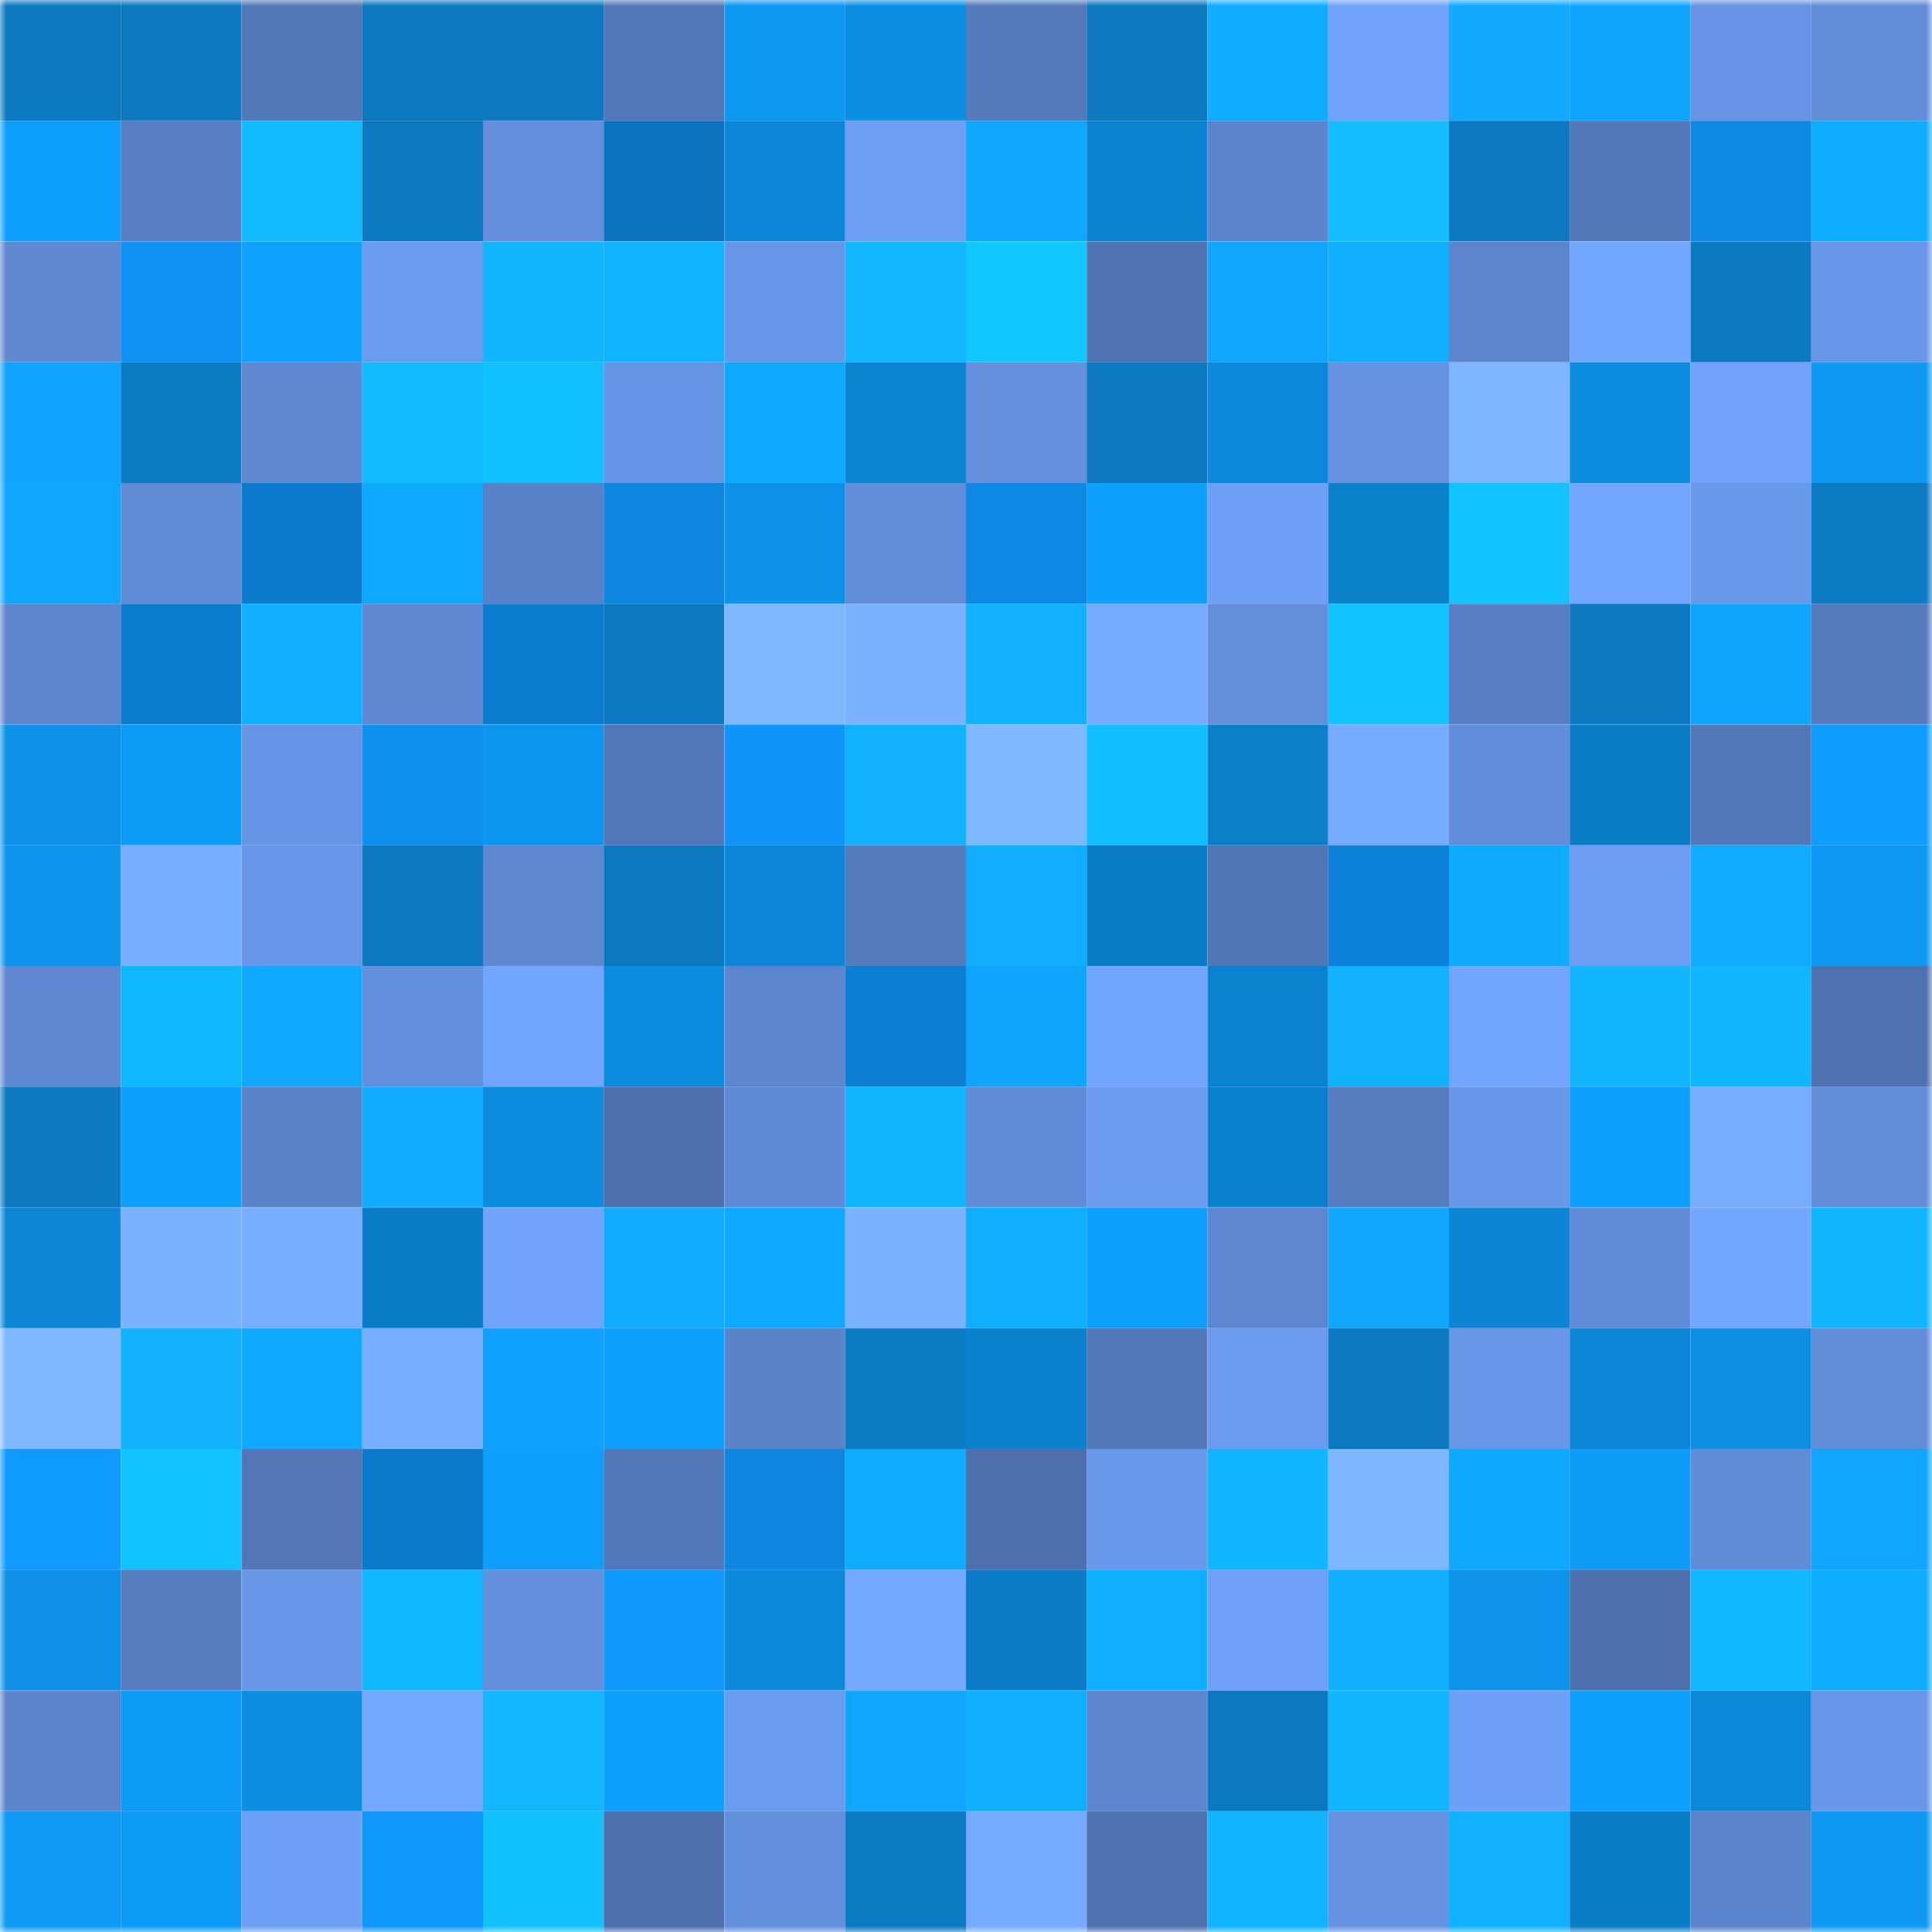 <svg viewBox="0 0 160 160" fill="none" role="img" xmlns="http://www.w3.org/2000/svg" width="240" height="240" name="ens%2Cpakeko.eth"><mask id="1370169380" mask-type="alpha" maskUnits="userSpaceOnUse" x="0" y="0" width="160" height="160"><rect width="160" height="160" fill="#FFFFFF"></rect></mask><g mask="url(#1370169380)"><rect x="0" y="0" width="10" height="10" fill="#0b78bf"></rect><rect x="10" y="0" width="10" height="10" fill="#0b78bf"></rect><rect x="20" y="0" width="10" height="10" fill="#5277b7"></rect><rect x="30" y="0" width="10" height="10" fill="#0b78bf"></rect><rect x="40" y="0" width="10" height="10" fill="#0b78bf"></rect><rect x="50" y="0" width="10" height="10" fill="#5378b9"></rect><rect x="60" y="0" width="10" height="10" fill="#0d98f2"></rect><rect x="70" y="0" width="10" height="10" fill="#0c8fe3"></rect><rect x="80" y="0" width="10" height="10" fill="#547abc"></rect><rect x="90" y="0" width="10" height="10" fill="#0b78bf"></rect><rect x="100" y="0" width="10" height="10" fill="#0fadff"></rect><rect x="110" y="0" width="10" height="10" fill="#70a2fa"></rect><rect x="120" y="0" width="10" height="10" fill="#11aaff"></rect><rect x="130" y="0" width="10" height="10" fill="#0ea5ff"></rect><rect x="140" y="0" width="10" height="10" fill="#6693e3"></rect><rect x="150" y="0" width="10" height="10" fill="#618dd9"></rect><rect x="0" y="10" width="10" height="10" fill="#0e9efc"></rect><rect x="10" y="10" width="10" height="10" fill="#587fc4"></rect><rect x="20" y="10" width="10" height="10" fill="#12baff"></rect><rect x="30" y="10" width="10" height="10" fill="#0b78bf"></rect><rect x="40" y="10" width="10" height="10" fill="#628edb"></rect><rect x="50" y="10" width="10" height="10" fill="#0b73bf"></rect><rect x="60" y="10" width="10" height="10" fill="#0c87d8"></rect><rect x="70" y="10" width="10" height="10" fill="#6ea0f6"></rect><rect x="80" y="10" width="10" height="10" fill="#10a7ff"></rect><rect x="90" y="10" width="10" height="10" fill="#0b82cf"></rect><rect x="100" y="10" width="10" height="10" fill="#5b84cc"></rect><rect x="110" y="10" width="10" height="10" fill="#13bdff"></rect><rect x="120" y="10" width="10" height="10" fill="#0b78bf"></rect><rect x="130" y="10" width="10" height="10" fill="#5378b9"></rect><rect x="140" y="10" width="10" height="10" fill="#0d88e3"></rect><rect x="150" y="10" width="10" height="10" fill="#0fadff"></rect><rect x="0" y="20" width="10" height="10" fill="#5e89d2"></rect><rect x="10" y="20" width="10" height="10" fill="#0e92f3"></rect><rect x="20" y="20" width="10" height="10" fill="#0ea1ff"></rect><rect x="30" y="20" width="10" height="10" fill="#6b9bef"></rect><rect x="40" y="20" width="10" height="10" fill="#12b6ff"></rect><rect x="50" y="20" width="10" height="10" fill="#10b4ff"></rect><rect x="60" y="20" width="10" height="10" fill="#6896e8"></rect><rect x="70" y="20" width="10" height="10" fill="#12b8ff"></rect><rect x="80" y="20" width="10" height="10" fill="#11c7ff"></rect><rect x="90" y="20" width="10" height="10" fill="#5074b2"></rect><rect x="100" y="20" width="10" height="10" fill="#10a5ff"></rect><rect x="110" y="20" width="10" height="10" fill="#0fafff"></rect><rect x="120" y="20" width="10" height="10" fill="#5c85cd"></rect><rect x="130" y="20" width="10" height="10" fill="#73a7ff"></rect><rect x="140" y="20" width="10" height="10" fill="#0b78bf"></rect><rect x="150" y="20" width="10" height="10" fill="#6896e8"></rect><rect x="0" y="30" width="10" height="10" fill="#10a2ff"></rect><rect x="10" y="30" width="10" height="10" fill="#0b7bc3"></rect><rect x="20" y="30" width="10" height="10" fill="#5e88d1"></rect><rect x="30" y="30" width="10" height="10" fill="#12bbff"></rect><rect x="40" y="30" width="10" height="10" fill="#11c1ff"></rect><rect x="50" y="30" width="10" height="10" fill="#6694e4"></rect><rect x="60" y="30" width="10" height="10" fill="#0faaff"></rect><rect x="70" y="30" width="10" height="10" fill="#0c85d3"></rect><rect x="80" y="30" width="10" height="10" fill="#6490de"></rect><rect x="90" y="30" width="10" height="10" fill="#0b78bf"></rect><rect x="100" y="30" width="10" height="10" fill="#0c89da"></rect><rect x="110" y="30" width="10" height="10" fill="#6592e1"></rect><rect x="120" y="30" width="10" height="10" fill="#7db5ff"></rect><rect x="130" y="30" width="10" height="10" fill="#0c8cdf"></rect><rect x="140" y="30" width="10" height="10" fill="#71a3fb"></rect><rect x="150" y="30" width="10" height="10" fill="#0d99f3"></rect><rect x="0" y="40" width="10" height="10" fill="#0fa6ff"></rect><rect x="10" y="40" width="10" height="10" fill="#608bd6"></rect><rect x="20" y="40" width="10" height="10" fill="#0c7bce"></rect><rect x="30" y="40" width="10" height="10" fill="#0faaff"></rect><rect x="40" y="40" width="10" height="10" fill="#5981c7"></rect><rect x="50" y="40" width="10" height="10" fill="#0d86df"></rect><rect x="60" y="40" width="10" height="10" fill="#0d92e9"></rect><rect x="70" y="40" width="10" height="10" fill="#618dd9"></rect><rect x="80" y="40" width="10" height="10" fill="#0d89e5"></rect><rect x="90" y="40" width="10" height="10" fill="#0ea0ff"></rect><rect x="100" y="40" width="10" height="10" fill="#6ea0f7"></rect><rect x="110" y="40" width="10" height="10" fill="#0b80cb"></rect><rect x="120" y="40" width="10" height="10" fill="#11c3ff"></rect><rect x="130" y="40" width="10" height="10" fill="#73a7ff"></rect><rect x="140" y="40" width="10" height="10" fill="#6999eb"></rect><rect x="150" y="40" width="10" height="10" fill="#0b7bc3"></rect><rect x="0" y="50" width="10" height="10" fill="#5c86ce"></rect><rect x="10" y="50" width="10" height="10" fill="#0c7ccf"></rect><rect x="20" y="50" width="10" height="10" fill="#0fb0ff"></rect><rect x="30" y="50" width="10" height="10" fill="#5e89d2"></rect><rect x="40" y="50" width="10" height="10" fill="#0c7ccf"></rect><rect x="50" y="50" width="10" height="10" fill="#0b78bf"></rect><rect x="60" y="50" width="10" height="10" fill="#7fb8ff"></rect><rect x="70" y="50" width="10" height="10" fill="#7bb2ff"></rect><rect x="80" y="50" width="10" height="10" fill="#10b2ff"></rect><rect x="90" y="50" width="10" height="10" fill="#76abff"></rect><rect x="100" y="50" width="10" height="10" fill="#628eda"></rect><rect x="110" y="50" width="10" height="10" fill="#11c3ff"></rect><rect x="120" y="50" width="10" height="10" fill="#587fc4"></rect><rect x="130" y="50" width="10" height="10" fill="#0b78bf"></rect><rect x="140" y="50" width="10" height="10" fill="#0ea5ff"></rect><rect x="150" y="50" width="10" height="10" fill="#557bbd"></rect><rect x="0" y="60" width="10" height="10" fill="#0d91e8"></rect><rect x="10" y="60" width="10" height="10" fill="#0e9bf7"></rect><rect x="20" y="60" width="10" height="10" fill="#6795e5"></rect><rect x="30" y="60" width="10" height="10" fill="#0e90ef"></rect><rect x="40" y="60" width="10" height="10" fill="#0d96f0"></rect><rect x="50" y="60" width="10" height="10" fill="#5378b9"></rect><rect x="60" y="60" width="10" height="10" fill="#0f95f9"></rect><rect x="70" y="60" width="10" height="10" fill="#10b2ff"></rect><rect x="80" y="60" width="10" height="10" fill="#7fb8ff"></rect><rect x="90" y="60" width="10" height="10" fill="#11beff"></rect><rect x="100" y="60" width="10" height="10" fill="#0b7fca"></rect><rect x="110" y="60" width="10" height="10" fill="#76abff"></rect><rect x="120" y="60" width="10" height="10" fill="#628dda"></rect><rect x="130" y="60" width="10" height="10" fill="#0b7dc7"></rect><rect x="140" y="60" width="10" height="10" fill="#5378b9"></rect><rect x="150" y="60" width="10" height="10" fill="#0f9cff"></rect><rect x="0" y="70" width="10" height="10" fill="#0d95ed"></rect><rect x="10" y="70" width="10" height="10" fill="#78aeff"></rect><rect x="20" y="70" width="10" height="10" fill="#6896e8"></rect><rect x="30" y="70" width="10" height="10" fill="#0b78bf"></rect><rect x="40" y="70" width="10" height="10" fill="#5d87cf"></rect><rect x="50" y="70" width="10" height="10" fill="#0b78bf"></rect><rect x="60" y="70" width="10" height="10" fill="#0c87d7"></rect><rect x="70" y="70" width="10" height="10" fill="#557bbd"></rect><rect x="80" y="70" width="10" height="10" fill="#11adff"></rect><rect x="90" y="70" width="10" height="10" fill="#0b7dc7"></rect><rect x="100" y="70" width="10" height="10" fill="#5176b6"></rect><rect x="110" y="70" width="10" height="10" fill="#0d81d7"></rect><rect x="120" y="70" width="10" height="10" fill="#0fabff"></rect><rect x="130" y="70" width="10" height="10" fill="#6d9df3"></rect><rect x="140" y="70" width="10" height="10" fill="#11abff"></rect><rect x="150" y="70" width="10" height="10" fill="#0d99f3"></rect><rect x="0" y="80" width="10" height="10" fill="#5e89d2"></rect><rect x="10" y="80" width="10" height="10" fill="#10b9ff"></rect><rect x="20" y="80" width="10" height="10" fill="#0faaff"></rect><rect x="30" y="80" width="10" height="10" fill="#6390dd"></rect><rect x="40" y="80" width="10" height="10" fill="#72a5fe"></rect><rect x="50" y="80" width="10" height="10" fill="#0c8cdf"></rect><rect x="60" y="80" width="10" height="10" fill="#5c86ce"></rect><rect x="70" y="80" width="10" height="10" fill="#0c7fd3"></rect><rect x="80" y="80" width="10" height="10" fill="#0ea5ff"></rect><rect x="90" y="80" width="10" height="10" fill="#71a4fd"></rect><rect x="100" y="80" width="10" height="10" fill="#0b82d0"></rect><rect x="110" y="80" width="10" height="10" fill="#10b2ff"></rect><rect x="120" y="80" width="10" height="10" fill="#72a5fe"></rect><rect x="130" y="80" width="10" height="10" fill="#12b6ff"></rect><rect x="140" y="80" width="10" height="10" fill="#10b7ff"></rect><rect x="150" y="80" width="10" height="10" fill="#4e71af"></rect><rect x="0" y="90" width="10" height="10" fill="#0b78bf"></rect><rect x="10" y="90" width="10" height="10" fill="#0e9efb"></rect><rect x="20" y="90" width="10" height="10" fill="#5a83c9"></rect><rect x="30" y="90" width="10" height="10" fill="#11acff"></rect><rect x="40" y="90" width="10" height="10" fill="#0c8cdf"></rect><rect x="50" y="90" width="10" height="10" fill="#4d6fab"></rect><rect x="60" y="90" width="10" height="10" fill="#5f8ad5"></rect><rect x="70" y="90" width="10" height="10" fill="#10b7ff"></rect><rect x="80" y="90" width="10" height="10" fill="#608cd7"></rect><rect x="90" y="90" width="10" height="10" fill="#6b9bef"></rect><rect x="100" y="90" width="10" height="10" fill="#0b81ce"></rect><rect x="110" y="90" width="10" height="10" fill="#567dc0"></rect><rect x="120" y="90" width="10" height="10" fill="#6897e8"></rect><rect x="130" y="90" width="10" height="10" fill="#0ea0ff"></rect><rect x="140" y="90" width="10" height="10" fill="#77adff"></rect><rect x="150" y="90" width="10" height="10" fill="#618dd9"></rect><rect x="0" y="100" width="10" height="10" fill="#0c86d5"></rect><rect x="10" y="100" width="10" height="10" fill="#7bb2ff"></rect><rect x="20" y="100" width="10" height="10" fill="#78adff"></rect><rect x="30" y="100" width="10" height="10" fill="#0b7dc7"></rect><rect x="40" y="100" width="10" height="10" fill="#71a3fb"></rect><rect x="50" y="100" width="10" height="10" fill="#11acff"></rect><rect x="60" y="100" width="10" height="10" fill="#0fa9ff"></rect><rect x="70" y="100" width="10" height="10" fill="#7bb2ff"></rect><rect x="80" y="100" width="10" height="10" fill="#0fafff"></rect><rect x="90" y="100" width="10" height="10" fill="#0e9efb"></rect><rect x="100" y="100" width="10" height="10" fill="#5d87d0"></rect><rect x="110" y="100" width="10" height="10" fill="#10a8ff"></rect><rect x="120" y="100" width="10" height="10" fill="#0c85d4"></rect><rect x="130" y="100" width="10" height="10" fill="#608bd6"></rect><rect x="140" y="100" width="10" height="10" fill="#73a6ff"></rect><rect x="150" y="100" width="10" height="10" fill="#10b7ff"></rect><rect x="0" y="110" width="10" height="10" fill="#7fb8ff"></rect><rect x="10" y="110" width="10" height="10" fill="#11b1ff"></rect><rect x="20" y="110" width="10" height="10" fill="#0fa9ff"></rect><rect x="30" y="110" width="10" height="10" fill="#78aeff"></rect><rect x="40" y="110" width="10" height="10" fill="#10a0ff"></rect><rect x="50" y="110" width="10" height="10" fill="#0ea0ff"></rect><rect x="60" y="110" width="10" height="10" fill="#5a83c9"></rect><rect x="70" y="110" width="10" height="10" fill="#0b7bc3"></rect><rect x="80" y="110" width="10" height="10" fill="#0b81cd"></rect><rect x="90" y="110" width="10" height="10" fill="#5378b9"></rect><rect x="100" y="110" width="10" height="10" fill="#6b9bef"></rect><rect x="110" y="110" width="10" height="10" fill="#0b78bf"></rect><rect x="120" y="110" width="10" height="10" fill="#6796e6"></rect><rect x="130" y="110" width="10" height="10" fill="#0c87d7"></rect><rect x="140" y="110" width="10" height="10" fill="#0d8fe4"></rect><rect x="150" y="110" width="10" height="10" fill="#618dd9"></rect><rect x="0" y="120" width="10" height="10" fill="#0f9aff"></rect><rect x="10" y="120" width="10" height="10" fill="#11c3ff"></rect><rect x="20" y="120" width="10" height="10" fill="#5276b6"></rect><rect x="30" y="120" width="10" height="10" fill="#0c7acb"></rect><rect x="40" y="120" width="10" height="10" fill="#0e9efc"></rect><rect x="50" y="120" width="10" height="10" fill="#5378b9"></rect><rect x="60" y="120" width="10" height="10" fill="#0d87e2"></rect><rect x="70" y="120" width="10" height="10" fill="#0fadff"></rect><rect x="80" y="120" width="10" height="10" fill="#4d70ac"></rect><rect x="90" y="120" width="10" height="10" fill="#6999eb"></rect><rect x="100" y="120" width="10" height="10" fill="#10b6ff"></rect><rect x="110" y="120" width="10" height="10" fill="#7eb7ff"></rect><rect x="120" y="120" width="10" height="10" fill="#0fa8ff"></rect><rect x="130" y="120" width="10" height="10" fill="#0e9bf7"></rect><rect x="140" y="120" width="10" height="10" fill="#608cd7"></rect><rect x="150" y="120" width="10" height="10" fill="#10a5ff"></rect><rect x="0" y="130" width="10" height="10" fill="#0d90e6"></rect><rect x="10" y="130" width="10" height="10" fill="#567dc0"></rect><rect x="20" y="130" width="10" height="10" fill="#6897e8"></rect><rect x="30" y="130" width="10" height="10" fill="#10b9ff"></rect><rect x="40" y="130" width="10" height="10" fill="#628edb"></rect><rect x="50" y="130" width="10" height="10" fill="#0f99ff"></rect><rect x="60" y="130" width="10" height="10" fill="#0c88d9"></rect><rect x="70" y="130" width="10" height="10" fill="#75a9ff"></rect><rect x="80" y="130" width="10" height="10" fill="#0b7cc5"></rect><rect x="90" y="130" width="10" height="10" fill="#0fafff"></rect><rect x="100" y="130" width="10" height="10" fill="#6fa1f8"></rect><rect x="110" y="130" width="10" height="10" fill="#11afff"></rect><rect x="120" y="130" width="10" height="10" fill="#0d93ea"></rect><rect x="130" y="130" width="10" height="10" fill="#4d6fab"></rect><rect x="140" y="130" width="10" height="10" fill="#10b8ff"></rect><rect x="150" y="130" width="10" height="10" fill="#0fadff"></rect><rect x="0" y="140" width="10" height="10" fill="#5b84cc"></rect><rect x="10" y="140" width="10" height="10" fill="#0e9bf7"></rect><rect x="20" y="140" width="10" height="10" fill="#0c8fe3"></rect><rect x="30" y="140" width="10" height="10" fill="#75a9ff"></rect><rect x="40" y="140" width="10" height="10" fill="#12b7ff"></rect><rect x="50" y="140" width="10" height="10" fill="#0ea0ff"></rect><rect x="60" y="140" width="10" height="10" fill="#6b9bef"></rect><rect x="70" y="140" width="10" height="10" fill="#10a5ff"></rect><rect x="80" y="140" width="10" height="10" fill="#0fb0ff"></rect><rect x="90" y="140" width="10" height="10" fill="#5d86cf"></rect><rect x="100" y="140" width="10" height="10" fill="#0b78bf"></rect><rect x="110" y="140" width="10" height="10" fill="#10b7ff"></rect><rect x="120" y="140" width="10" height="10" fill="#6ea0f7"></rect><rect x="130" y="140" width="10" height="10" fill="#0ea0ff"></rect><rect x="140" y="140" width="10" height="10" fill="#0c88d8"></rect><rect x="150" y="140" width="10" height="10" fill="#6896e8"></rect><rect x="0" y="150" width="10" height="10" fill="#0d99f4"></rect><rect x="10" y="150" width="10" height="10" fill="#0e9bf7"></rect><rect x="20" y="150" width="10" height="10" fill="#6ea0f7"></rect><rect x="30" y="150" width="10" height="10" fill="#0f97fb"></rect><rect x="40" y="150" width="10" height="10" fill="#11c2ff"></rect><rect x="50" y="150" width="10" height="10" fill="#4d6fab"></rect><rect x="60" y="150" width="10" height="10" fill="#6390dd"></rect><rect x="70" y="150" width="10" height="10" fill="#0b7bc3"></rect><rect x="80" y="150" width="10" height="10" fill="#75aaff"></rect><rect x="90" y="150" width="10" height="10" fill="#4e71af"></rect><rect x="100" y="150" width="10" height="10" fill="#10b4ff"></rect><rect x="110" y="150" width="10" height="10" fill="#6592e1"></rect><rect x="120" y="150" width="10" height="10" fill="#10b2ff"></rect><rect x="130" y="150" width="10" height="10" fill="#0b7dc7"></rect><rect x="140" y="150" width="10" height="10" fill="#5b84cc"></rect><rect x="150" y="150" width="10" height="10" fill="#0d99f3"></rect></g></svg>